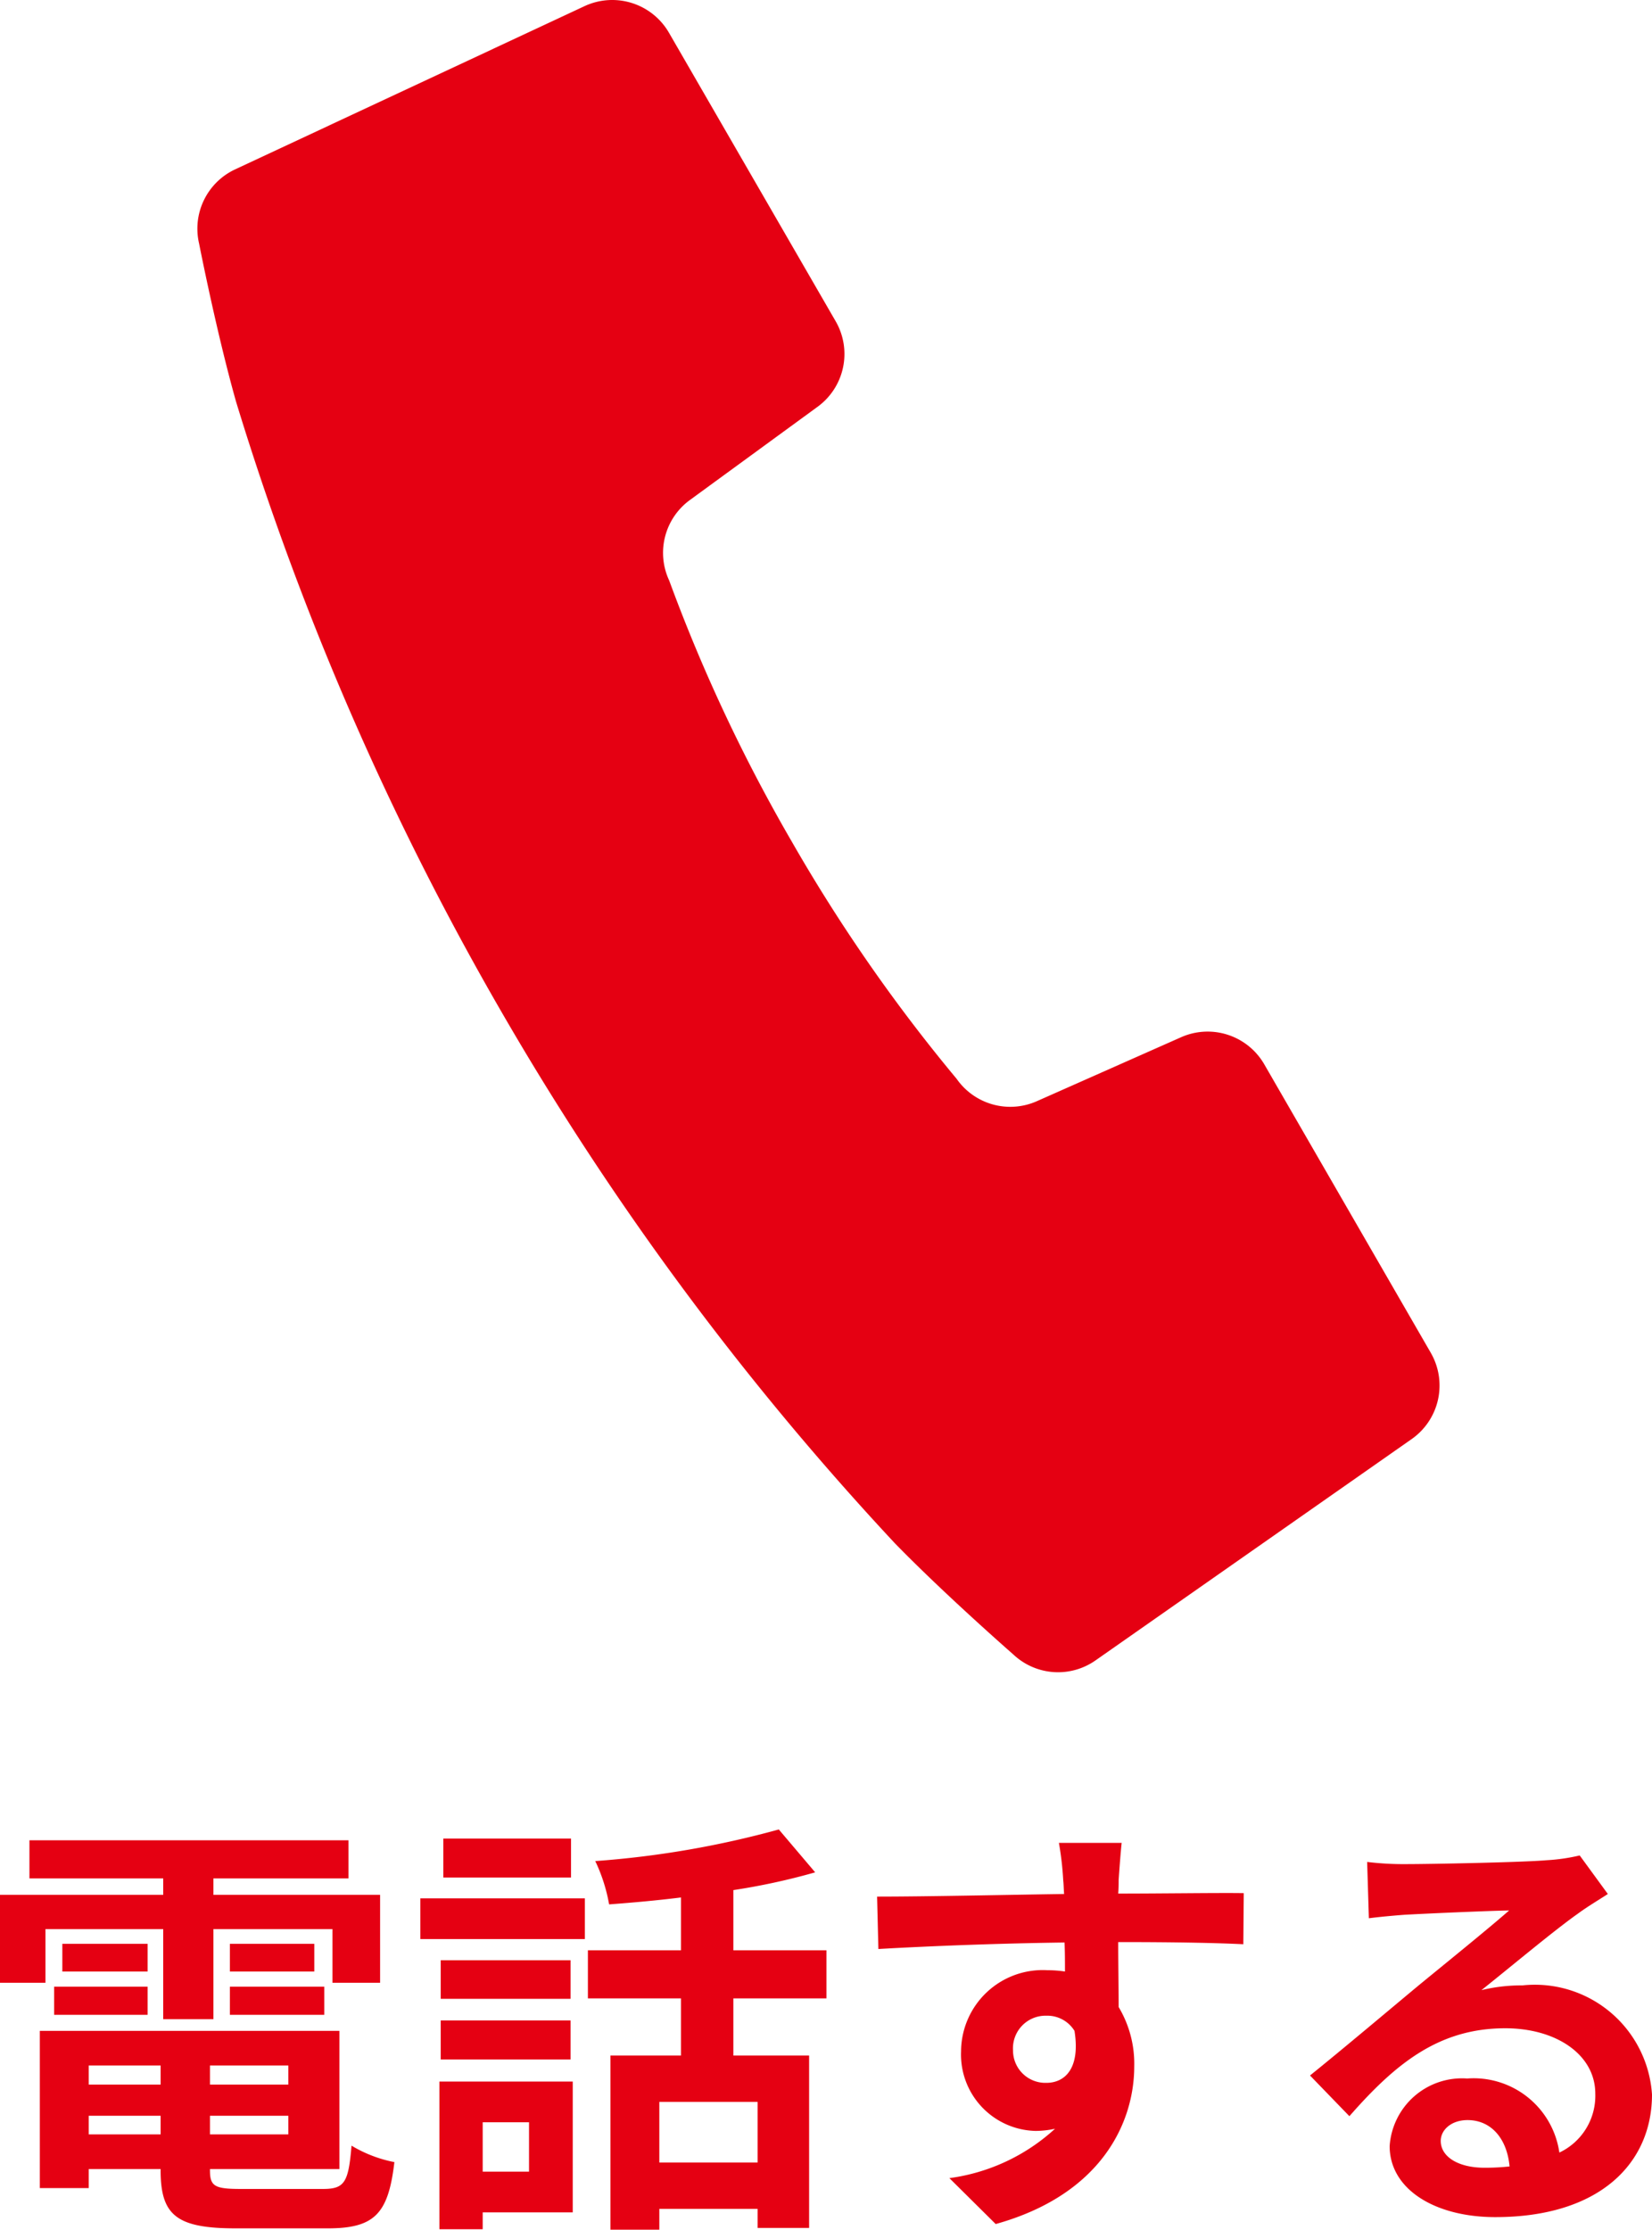 <svg xmlns="http://www.w3.org/2000/svg" width="38.16" height="51.478" viewBox="0 0 38.16 51.478">
  <g id="グループ_5833" data-name="グループ 5833" transform="translate(-314.12 -735.275)">
    <path id="パス_425" data-name="パス 425" d="M20.8,17.31l2.947-2.151a1.508,1.508,0,0,0,.418-1.975L20.314,6.522a1.514,1.514,0,0,0-1.948-.614l-8.074,3.77a1.511,1.511,0,0,0-.831,1.713s.4,2.045.854,3.651a67.413,67.413,0,0,0,6.107,14.046A67.442,67.442,0,0,0,25.535,41.4c1.164,1.194,2.734,2.565,2.734,2.565a1.507,1.507,0,0,0,1.9.136l7.3-5.108A1.51,1.51,0,0,0,37.912,37L34.066,30.34a1.511,1.511,0,0,0-1.919-.627L28.81,31.192a1.512,1.512,0,0,1-1.851-.518A38.372,38.372,0,0,1,23.153,25.2a38.274,38.274,0,0,1-2.833-6.03A1.509,1.509,0,0,1,20.8,17.31" transform="translate(309.258 729.508)" fill="#e50012"/>
    <path id="パス_4889" data-name="パス 4889" d="M-18.33-6.07h2.72v2.08h1.16V-6.07h2.75v1.24h1.1V-6.86h-3.85v-.38h3.12v-.88H-18.7v.88h3.09v.38h-3.77v2.03h1.05Zm4.26,1.98h2.18v-.65h-2.18Zm0-1.64v.64h1.95v-.64Zm-1.9,0h-1.97v.64h1.97Zm-2.16,1.64h2.16v-.65h-2.16Zm.8,2.76v-.43h1.66v.43Zm1.66-1.59v.44h-1.66v-.44Zm2.95.44h-1.81v-.44h1.81Zm-1.81,1.15v-.43h1.81v.43Zm.72,1.26c-.61,0-.72-.06-.72-.43V-.53h2.99V-3.72h-6.92V-.09h1.13V-.53h1.66V-.5c0,1.05.38,1.34,1.75,1.34h2.1c1.09,0,1.41-.33,1.55-1.53a3.041,3.041,0,0,1-.99-.38c-.07.85-.16,1-.66,1Zm7.62-8.09H-9.14v.9h2.95Zm-.97,6.55V-.47H-8.23V-1.61Zm1.01-.94H-9.23V.86h1V.47h2.08ZM-9.2-3.06h3v-.9h-3Zm3-2.29h-3v.89h3Zm-3.47-.49h3.8v-.94h-3.8ZM-1.88-.68H-4.15v-1.4h2.27ZM-.29-4.47V-5.58H-2.44V-6.97A15.207,15.207,0,0,0-.55-7.38l-.84-.99a21.858,21.858,0,0,1-4.24.73,3.891,3.891,0,0,1,.32,1c.53-.04,1.1-.09,1.66-.16v1.22H-5.8v1.11h2.15v1.32H-5.28V.87h1.13V.39h2.27V.83H-.69V-3.15H-2.44V-4.47ZM6.53-8.06H5.08a7.257,7.257,0,0,1,.1.87c.01.08.01.18.02.31-1.36.02-3.18.06-4.32.06L.91-5.61c1.23-.07,2.79-.13,4.3-.15.01.22.01.45.01.67a2.6,2.6,0,0,0-.4-.03,1.886,1.886,0,0,0-2,1.87A1.764,1.764,0,0,0,4.54-1.41a2.138,2.138,0,0,0,.45-.05A4.494,4.494,0,0,1,2.55-.32L3.62.74C6.06.06,6.82-1.6,6.82-2.9a2.545,2.545,0,0,0-.36-1.37c0-.44-.01-.99-.01-1.5,1.36,0,2.29.02,2.89.05L9.35-6.9c-.52-.01-1.89.01-2.9.01.01-.12.01-.23.01-.31C6.47-7.36,6.51-7.9,6.53-8.06ZM4.02-3.27a.753.753,0,0,1,.77-.8.737.737,0,0,1,.65.35c.14.88-.23,1.2-.65,1.2A.747.747,0,0,1,4.02-3.27ZM13.9-1.18c0-.25.24-.48.62-.48.54,0,.91.42.97,1.07a5.221,5.221,0,0,1-.58.03C14.31-.56,13.9-.81,13.9-1.18ZM12.2-7.62l.04,1.3c.23-.03.55-.06.82-.08.53-.03,1.91-.09,2.42-.1-.49.43-1.53,1.27-2.09,1.73-.59.49-1.8,1.51-2.51,2.08l.91.94c1.07-1.22,2.07-2.03,3.6-2.03,1.18,0,2.08.61,2.08,1.51a1.449,1.449,0,0,1-.83,1.36,2,2,0,0,0-2.13-1.71,1.676,1.676,0,0,0-1.79,1.56c0,1,1.05,1.64,2.44,1.64,2.42,0,3.62-1.25,3.62-2.83a2.711,2.711,0,0,0-2.99-2.52,3.906,3.906,0,0,0-.95.11c.63-.5,1.68-1.38,2.22-1.76.23-.17.47-.31.7-.46l-.65-.89a4.369,4.369,0,0,1-.76.11c-.57.05-2.71.09-3.24.09A6.939,6.939,0,0,1,12.2-7.62Z" transform="translate(333.5 785.883)" fill="#e50012"/>
  </g>
</svg>
